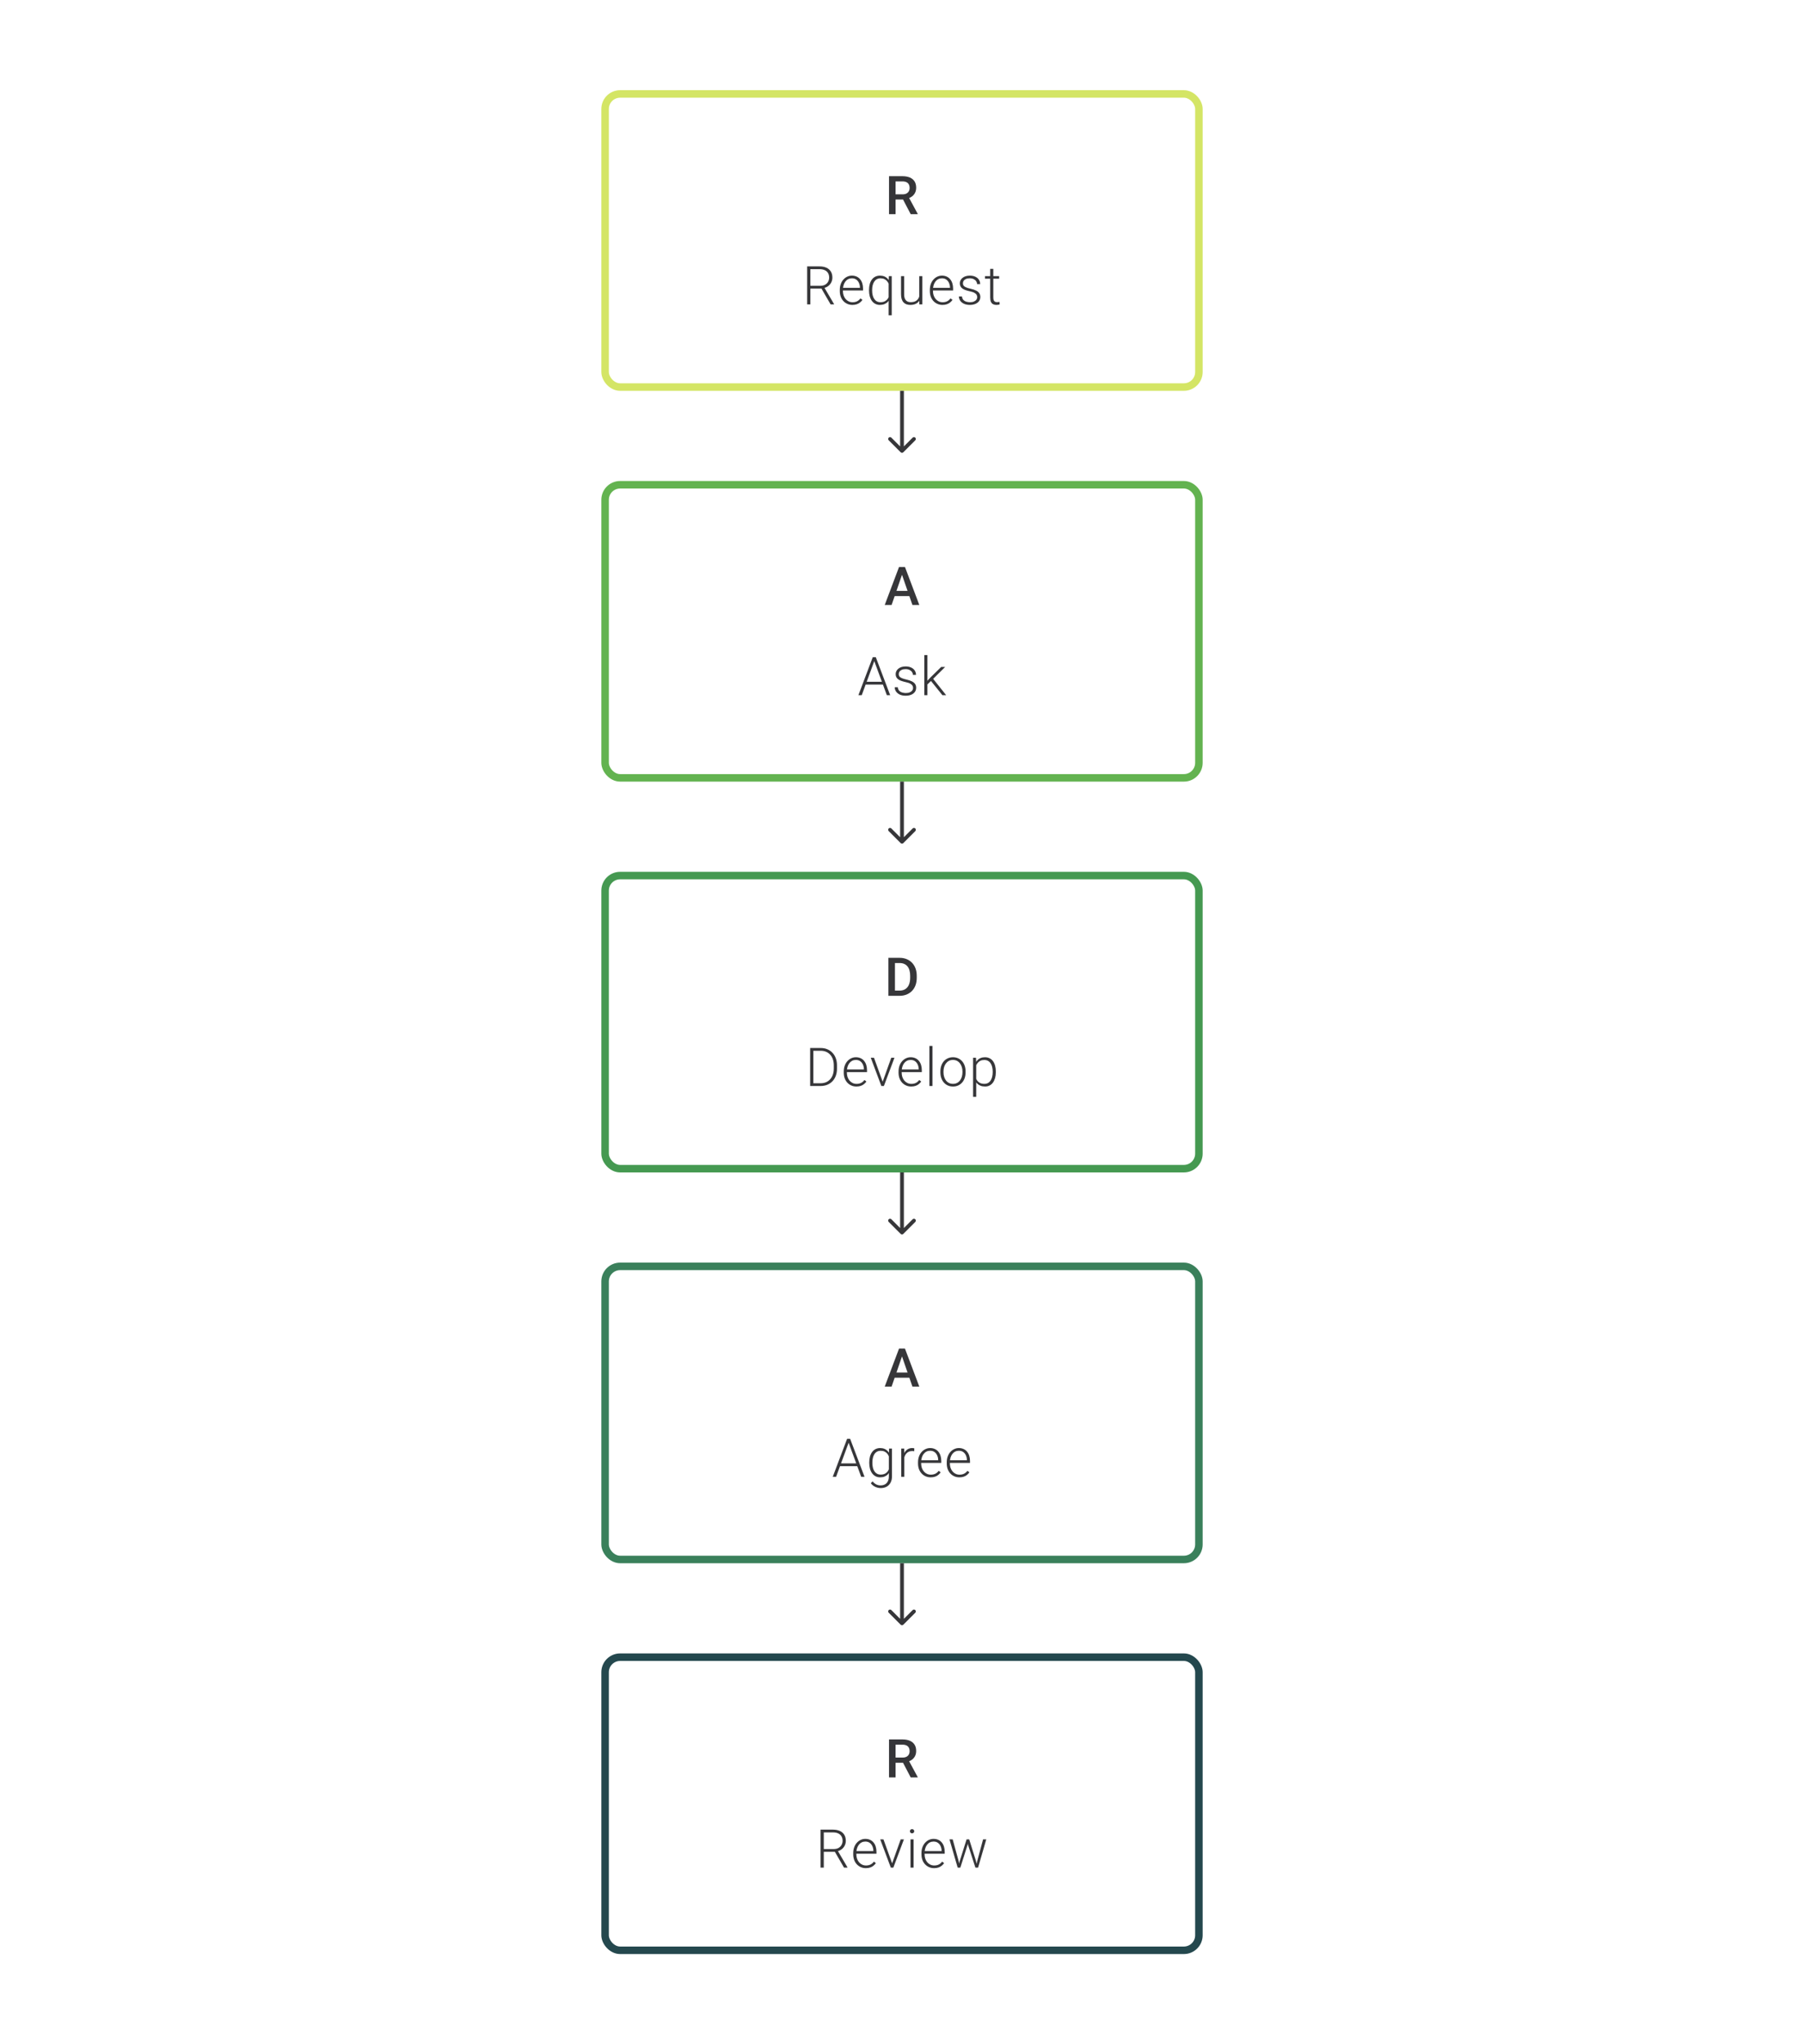<svg width="480" height="544" viewBox="0 0 480 544" fill="none" xmlns="http://www.w3.org/2000/svg">
<path d="M236.549 46.891H240.125C240.893 46.891 241.548 47.006 242.09 47.238C242.632 47.469 243.046 47.812 243.333 48.265C243.624 48.714 243.77 49.27 243.77 49.932C243.77 50.436 243.678 50.881 243.493 51.265C243.307 51.649 243.046 51.973 242.708 52.237C242.37 52.496 241.967 52.697 241.5 52.841L240.972 53.098H237.757L237.743 51.716H240.153C240.569 51.716 240.917 51.642 241.194 51.494C241.472 51.346 241.68 51.144 241.819 50.89C241.963 50.631 242.034 50.339 242.034 50.015C242.034 49.663 241.965 49.358 241.826 49.099C241.692 48.835 241.484 48.633 241.201 48.494C240.919 48.351 240.56 48.279 240.125 48.279H238.292V57H236.549V46.891ZM242.319 57L239.944 52.459L241.771 52.452L244.18 56.91V57H242.319Z" fill="#1E1E21" fill-opacity="0.89"/>
<path d="M214.762 70.891H218.046C218.745 70.891 219.351 71.004 219.865 71.231C220.379 71.457 220.775 71.793 221.052 72.237C221.335 72.677 221.476 73.219 221.476 73.862C221.476 74.339 221.374 74.772 221.17 75.161C220.971 75.549 220.696 75.876 220.344 76.14C219.992 76.399 219.585 76.577 219.122 76.674L218.824 76.785H215.317L215.303 76.056H218.24C218.768 76.056 219.208 75.954 219.56 75.751C219.911 75.547 220.175 75.279 220.351 74.945C220.532 74.608 220.622 74.246 220.622 73.862C220.622 73.404 220.522 73.008 220.323 72.675C220.129 72.337 219.84 72.078 219.455 71.897C219.071 71.717 218.601 71.626 218.046 71.626H215.616V81H214.762V70.891ZM221.004 81L218.386 76.48L219.303 76.473L221.913 80.91V81H221.004ZM226.815 81.139C226.324 81.139 225.873 81.049 225.461 80.868C225.054 80.688 224.697 80.433 224.392 80.104C224.091 79.776 223.857 79.387 223.691 78.938C223.529 78.484 223.448 77.989 223.448 77.452V77.153C223.448 76.575 223.533 76.052 223.704 75.584C223.876 75.117 224.112 74.716 224.413 74.383C224.714 74.05 225.056 73.795 225.44 73.619C225.829 73.439 226.237 73.348 226.662 73.348C227.139 73.348 227.563 73.434 227.933 73.605C228.303 73.772 228.613 74.01 228.863 74.32C229.118 74.626 229.31 74.989 229.44 75.411C229.569 75.827 229.634 76.288 229.634 76.792V77.299H223.948V76.591H228.808V76.494C228.799 76.073 228.713 75.679 228.551 75.313C228.394 74.943 228.157 74.642 227.843 74.411C227.528 74.179 227.135 74.064 226.662 74.064C226.311 74.064 225.987 74.138 225.69 74.286C225.399 74.434 225.146 74.647 224.933 74.925C224.725 75.198 224.563 75.524 224.447 75.904C224.336 76.278 224.281 76.695 224.281 77.153V77.452C224.281 77.868 224.341 78.257 224.461 78.618C224.586 78.975 224.762 79.29 224.989 79.563C225.22 79.836 225.494 80.049 225.808 80.201C226.123 80.354 226.47 80.431 226.85 80.431C227.294 80.431 227.688 80.35 228.03 80.188C228.373 80.021 228.681 79.76 228.954 79.403L229.474 79.806C229.312 80.046 229.109 80.269 228.863 80.472C228.623 80.676 228.333 80.838 227.995 80.958C227.658 81.079 227.264 81.139 226.815 81.139ZM236.438 83.888V74.931L236.494 73.487H237.265V83.888H236.438ZM231.224 77.32V77.174C231.224 76.591 231.289 76.066 231.418 75.598C231.548 75.126 231.738 74.723 231.988 74.39C232.242 74.052 232.548 73.795 232.904 73.619C233.265 73.439 233.675 73.348 234.133 73.348C234.573 73.348 234.964 73.42 235.307 73.564C235.649 73.707 235.943 73.913 236.188 74.182C236.438 74.45 236.64 74.769 236.792 75.14C236.945 75.51 237.056 75.922 237.126 76.376V78.23C237.07 78.656 236.966 79.047 236.813 79.403C236.665 79.755 236.466 80.063 236.216 80.326C235.966 80.586 235.665 80.787 235.314 80.931C234.966 81.069 234.568 81.139 234.119 81.139C233.666 81.139 233.258 81.046 232.897 80.861C232.541 80.676 232.238 80.414 231.988 80.076C231.742 79.734 231.553 79.329 231.418 78.861C231.289 78.394 231.224 77.88 231.224 77.32ZM232.057 77.174V77.32C232.057 77.76 232.101 78.167 232.189 78.542C232.282 78.917 232.418 79.246 232.599 79.528C232.779 79.81 233.008 80.03 233.286 80.188C233.568 80.345 233.897 80.424 234.272 80.424C234.749 80.424 235.152 80.331 235.48 80.146C235.809 79.961 236.07 79.716 236.265 79.41C236.464 79.105 236.607 78.771 236.695 78.41V76.251C236.649 76.015 236.57 75.769 236.459 75.515C236.348 75.26 236.198 75.024 236.008 74.806C235.823 74.584 235.589 74.406 235.307 74.272C235.024 74.133 234.684 74.064 234.286 74.064C233.906 74.064 233.575 74.145 233.293 74.307C233.015 74.464 232.784 74.684 232.599 74.966C232.418 75.249 232.282 75.577 232.189 75.952C232.101 76.327 232.057 76.734 232.057 77.174ZM244.583 79.264V73.487H245.416V81H244.617L244.583 79.264ZM244.735 77.876L245.166 77.862C245.166 78.334 245.11 78.769 244.999 79.167C244.888 79.565 244.715 79.912 244.478 80.209C244.242 80.505 243.937 80.734 243.562 80.896C243.187 81.058 242.736 81.139 242.208 81.139C241.842 81.139 241.507 81.088 241.201 80.986C240.9 80.88 240.641 80.713 240.424 80.486C240.206 80.259 240.037 79.965 239.917 79.604C239.801 79.243 239.743 78.806 239.743 78.292V73.487H240.569V78.306C240.569 78.709 240.613 79.044 240.701 79.313C240.794 79.581 240.919 79.796 241.076 79.959C241.238 80.121 241.423 80.236 241.632 80.306C241.84 80.375 242.064 80.41 242.305 80.41C242.916 80.41 243.398 80.292 243.749 80.056C244.106 79.82 244.358 79.51 244.506 79.125C244.659 78.737 244.735 78.32 244.735 77.876ZM250.776 81.139C250.285 81.139 249.834 81.049 249.422 80.868C249.015 80.688 248.658 80.433 248.353 80.104C248.052 79.776 247.818 79.387 247.651 78.938C247.489 78.484 247.408 77.989 247.408 77.452V77.153C247.408 76.575 247.494 76.052 247.665 75.584C247.836 75.117 248.073 74.716 248.373 74.383C248.674 74.05 249.017 73.795 249.401 73.619C249.79 73.439 250.197 73.348 250.623 73.348C251.1 73.348 251.523 73.434 251.894 73.605C252.264 73.772 252.574 74.01 252.824 74.32C253.079 74.626 253.271 74.989 253.4 75.411C253.53 75.827 253.595 76.288 253.595 76.792V77.299H247.908V76.591H252.769V76.494C252.759 76.073 252.674 75.679 252.512 75.313C252.354 74.943 252.118 74.642 251.803 74.411C251.489 74.179 251.095 74.064 250.623 74.064C250.271 74.064 249.947 74.138 249.651 74.286C249.359 74.434 249.107 74.647 248.894 74.925C248.686 75.198 248.524 75.524 248.408 75.904C248.297 76.278 248.241 76.695 248.241 77.153V77.452C248.241 77.868 248.302 78.257 248.422 78.618C248.547 78.975 248.723 79.29 248.95 79.563C249.181 79.836 249.454 80.049 249.769 80.201C250.084 80.354 250.431 80.431 250.811 80.431C251.255 80.431 251.648 80.35 251.991 80.188C252.333 80.021 252.641 79.76 252.914 79.403L253.435 79.806C253.273 80.046 253.069 80.269 252.824 80.472C252.583 80.676 252.294 80.838 251.956 80.958C251.618 81.079 251.225 81.139 250.776 81.139ZM260.017 79.084C260.017 78.88 259.966 78.679 259.864 78.48C259.763 78.281 259.566 78.098 259.274 77.931C258.987 77.764 258.564 77.623 258.004 77.507C257.587 77.415 257.214 77.311 256.886 77.195C256.562 77.079 256.289 76.94 256.066 76.778C255.844 76.616 255.675 76.422 255.56 76.195C255.444 75.968 255.386 75.7 255.386 75.39C255.386 75.112 255.446 74.85 255.566 74.605C255.691 74.355 255.867 74.138 256.094 73.953C256.326 73.763 256.603 73.615 256.927 73.508C257.256 73.402 257.624 73.348 258.031 73.348C258.61 73.348 259.105 73.448 259.517 73.647C259.934 73.841 260.251 74.108 260.468 74.445C260.691 74.783 260.802 75.165 260.802 75.591H259.975C259.975 75.332 259.899 75.087 259.746 74.855C259.598 74.624 259.378 74.434 259.087 74.286C258.8 74.138 258.448 74.064 258.031 74.064C257.601 74.064 257.251 74.128 256.983 74.258C256.714 74.388 256.518 74.552 256.393 74.751C256.272 74.95 256.212 75.156 256.212 75.369C256.212 75.536 256.238 75.688 256.289 75.827C256.344 75.961 256.441 76.086 256.58 76.202C256.724 76.318 256.927 76.427 257.191 76.528C257.455 76.63 257.798 76.73 258.219 76.827C258.825 76.961 259.321 77.126 259.705 77.32C260.094 77.51 260.381 77.746 260.566 78.028C260.751 78.306 260.843 78.644 260.843 79.042C260.843 79.352 260.779 79.637 260.649 79.896C260.519 80.151 260.332 80.371 260.087 80.556C259.846 80.741 259.554 80.884 259.212 80.986C258.874 81.088 258.494 81.139 258.073 81.139C257.439 81.139 256.902 81.035 256.462 80.826C256.027 80.614 255.696 80.336 255.469 79.993C255.247 79.646 255.136 79.278 255.136 78.889H255.962C255.99 79.278 256.113 79.586 256.33 79.813C256.548 80.035 256.814 80.192 257.129 80.285C257.448 80.377 257.763 80.424 258.073 80.424C258.499 80.424 258.855 80.361 259.142 80.236C259.429 80.111 259.647 79.947 259.795 79.743C259.943 79.54 260.017 79.32 260.017 79.084ZM265.849 73.487V74.168H262.086V73.487H265.849ZM263.468 71.557H264.294V79.174C264.294 79.521 264.34 79.783 264.433 79.959C264.525 80.134 264.646 80.252 264.794 80.313C264.942 80.373 265.102 80.403 265.273 80.403C265.398 80.403 265.518 80.396 265.634 80.382C265.75 80.364 265.854 80.345 265.947 80.326L265.981 81.028C265.879 81.06 265.747 81.086 265.585 81.104C265.423 81.127 265.261 81.139 265.099 81.139C264.78 81.139 264.498 81.081 264.252 80.965C264.007 80.845 263.815 80.641 263.676 80.354C263.537 80.063 263.468 79.667 263.468 79.167V71.557Z" fill="#1E1E21" fill-opacity="0.89"/>
<rect x="161" y="25" width="158" height="78" rx="4" stroke="#D4E565" stroke-width="2"/>
<path d="M239.646 120.354C239.842 120.549 240.158 120.549 240.354 120.354L243.536 117.172C243.731 116.976 243.731 116.66 243.536 116.464C243.34 116.269 243.024 116.269 242.828 116.464L240 119.293L237.172 116.464C236.976 116.269 236.66 116.269 236.464 116.464C236.269 116.66 236.269 116.976 236.464 117.172L239.646 120.354ZM239.5 104V120H240.5V104H239.5Z" fill="#1E1E21" fill-opacity="0.89"/>
<path d="M240.25 152.237L237.23 161H235.403L239.208 150.89H240.375L240.25 152.237ZM242.777 161L239.75 152.237L239.618 150.89H240.792L244.61 161H242.777ZM242.632 157.251V158.632H237.132V157.251H242.632Z" fill="#1E1E21" fill-opacity="0.89"/>
<path d="M232.786 175.495L229.287 185H228.398L232.217 174.89H232.835L232.786 175.495ZM235.966 185L232.46 175.495L232.411 174.89H233.029L236.855 185H235.966ZM235.341 181.431V182.167H229.974V181.431H235.341ZM242.944 183.084C242.944 182.88 242.893 182.679 242.791 182.48C242.689 182.281 242.493 182.098 242.201 181.931C241.914 181.764 241.491 181.623 240.93 181.507C240.514 181.415 240.141 181.311 239.813 181.195C239.489 181.079 239.215 180.94 238.993 180.778C238.771 180.616 238.602 180.422 238.486 180.195C238.371 179.968 238.313 179.7 238.313 179.39C238.313 179.112 238.373 178.85 238.493 178.605C238.618 178.355 238.794 178.138 239.021 177.952C239.252 177.763 239.53 177.615 239.854 177.508C240.183 177.402 240.551 177.348 240.958 177.348C241.537 177.348 242.032 177.448 242.444 177.647C242.861 177.841 243.178 178.108 243.395 178.445C243.617 178.783 243.729 179.165 243.729 179.591H242.902C242.902 179.332 242.826 179.087 242.673 178.855C242.525 178.624 242.305 178.434 242.014 178.286C241.727 178.138 241.375 178.064 240.958 178.064C240.528 178.064 240.178 178.128 239.91 178.258C239.641 178.388 239.445 178.552 239.32 178.751C239.199 178.95 239.139 179.156 239.139 179.369C239.139 179.536 239.164 179.688 239.215 179.827C239.271 179.961 239.368 180.086 239.507 180.202C239.651 180.318 239.854 180.427 240.118 180.528C240.382 180.63 240.724 180.73 241.146 180.827C241.752 180.961 242.247 181.126 242.632 181.32C243.02 181.51 243.307 181.746 243.493 182.028C243.678 182.306 243.77 182.644 243.77 183.042C243.77 183.352 243.705 183.637 243.576 183.896C243.446 184.151 243.259 184.37 243.013 184.556C242.773 184.741 242.481 184.884 242.139 184.986C241.801 185.088 241.421 185.139 241 185.139C240.366 185.139 239.829 185.035 239.389 184.826C238.954 184.613 238.623 184.336 238.396 183.993C238.174 183.646 238.063 183.278 238.063 182.889H238.889C238.917 183.278 239.039 183.586 239.257 183.813C239.475 184.035 239.741 184.192 240.056 184.285C240.375 184.377 240.69 184.424 241 184.424C241.426 184.424 241.782 184.361 242.069 184.236C242.356 184.111 242.574 183.947 242.722 183.743C242.87 183.54 242.944 183.32 242.944 183.084ZM246.763 174.335V185H245.936V174.335H246.763ZM251.477 177.487L247.964 180.973L246.471 182.417L246.346 181.605L247.547 180.306L250.429 177.487H251.477ZM250.755 185L247.617 181.098L248.075 180.383L251.755 185H250.755Z" fill="#1E1E21" fill-opacity="0.89"/>
<rect x="161" y="129" width="158" height="78" rx="4" stroke="#63B350" stroke-width="2"/>
<path d="M239.646 224.354C239.842 224.549 240.158 224.549 240.354 224.354L243.536 221.172C243.731 220.976 243.731 220.66 243.536 220.464C243.34 220.269 243.024 220.269 242.828 220.464L240 223.293L237.172 220.464C236.976 220.269 236.66 220.269 236.464 220.464C236.269 220.66 236.269 220.976 236.464 221.172L239.646 224.354ZM239.5 208V224H240.5V208H239.5Z" fill="#1E1E21" fill-opacity="0.89"/>
<path d="M239.32 265H237.16L237.174 263.618H239.32C239.944 263.618 240.468 263.482 240.889 263.209C241.315 262.936 241.634 262.544 241.847 262.035C242.064 261.526 242.173 260.92 242.173 260.216V259.667C242.173 259.121 242.111 258.638 241.986 258.216C241.865 257.795 241.685 257.441 241.444 257.154C241.208 256.867 240.917 256.649 240.569 256.501C240.227 256.353 239.831 256.279 239.382 256.279H237.119V254.89H239.382C240.053 254.89 240.667 255.004 241.222 255.231C241.778 255.453 242.257 255.775 242.659 256.196C243.067 256.617 243.379 257.122 243.597 257.709C243.814 258.297 243.923 258.955 243.923 259.681V260.216C243.923 260.943 243.814 261.6 243.597 262.188C243.379 262.776 243.067 263.28 242.659 263.702C242.252 264.118 241.766 264.44 241.201 264.667C240.641 264.889 240.014 265 239.32 265ZM238.125 254.89V265H236.383V254.89H238.125Z" fill="#1E1E21" fill-opacity="0.89"/>
<path d="M218.324 289H216.032L216.046 288.271H218.324C219.05 288.271 219.675 288.109 220.198 287.785C220.726 287.456 221.133 287.003 221.42 286.424C221.707 285.845 221.851 285.174 221.851 284.41V283.466C221.851 282.883 221.768 282.355 221.601 281.883C221.439 281.411 221.205 281.008 220.9 280.675C220.594 280.337 220.228 280.078 219.803 279.897C219.381 279.717 218.909 279.626 218.386 279.626H215.991V278.89H218.386C219.016 278.89 219.592 278.999 220.115 279.217C220.643 279.43 221.099 279.74 221.483 280.147C221.872 280.55 222.17 281.034 222.379 281.598C222.592 282.163 222.698 282.793 222.698 283.487V284.41C222.698 285.105 222.592 285.734 222.379 286.299C222.17 286.864 221.872 287.347 221.483 287.75C221.094 288.153 220.633 288.463 220.101 288.681C219.569 288.894 218.976 289 218.324 289ZM216.414 278.89V289H215.56V278.89H216.414ZM227.871 289.139C227.38 289.139 226.929 289.049 226.517 288.868C226.109 288.688 225.753 288.433 225.447 288.104C225.146 287.776 224.913 287.387 224.746 286.938C224.584 286.484 224.503 285.989 224.503 285.452V285.153C224.503 284.575 224.589 284.052 224.76 283.584C224.931 283.117 225.167 282.716 225.468 282.383C225.769 282.05 226.112 281.795 226.496 281.619C226.885 281.439 227.292 281.348 227.718 281.348C228.195 281.348 228.618 281.434 228.988 281.605C229.359 281.772 229.669 282.01 229.919 282.32C230.173 282.626 230.365 282.989 230.495 283.411C230.625 283.827 230.69 284.288 230.69 284.792V285.299H225.003V284.591H229.863V284.494C229.854 284.073 229.768 283.679 229.606 283.313C229.449 282.943 229.213 282.642 228.898 282.411C228.583 282.179 228.19 282.064 227.718 282.064C227.366 282.064 227.042 282.138 226.746 282.286C226.454 282.434 226.202 282.647 225.989 282.925C225.781 283.198 225.619 283.524 225.503 283.904C225.392 284.279 225.336 284.695 225.336 285.153V285.452C225.336 285.869 225.396 286.257 225.517 286.618C225.642 286.975 225.818 287.29 226.044 287.563C226.276 287.836 226.549 288.049 226.864 288.202C227.178 288.354 227.526 288.431 227.905 288.431C228.35 288.431 228.743 288.35 229.086 288.188C229.428 288.021 229.736 287.759 230.009 287.403L230.53 287.806C230.368 288.046 230.164 288.269 229.919 288.472C229.678 288.676 229.389 288.838 229.051 288.958C228.713 289.079 228.32 289.139 227.871 289.139ZM234.73 288.202L237.14 281.487H237.994L235.182 289H234.578L234.73 288.202ZM232.55 281.487L234.987 288.222L235.119 289H234.508L231.689 281.487H232.55ZM242.451 289.139C241.96 289.139 241.509 289.049 241.097 288.868C240.69 288.688 240.333 288.433 240.028 288.104C239.727 287.776 239.493 287.387 239.326 286.938C239.164 286.484 239.083 285.989 239.083 285.452V285.153C239.083 284.575 239.169 284.052 239.34 283.584C239.512 283.117 239.748 282.716 240.049 282.383C240.349 282.05 240.692 281.795 241.076 281.619C241.465 281.439 241.872 281.348 242.298 281.348C242.775 281.348 243.199 281.434 243.569 281.605C243.939 281.772 244.249 282.01 244.499 282.32C244.754 282.626 244.946 282.989 245.076 283.411C245.205 283.827 245.27 284.288 245.27 284.792V285.299H239.583V284.591H244.444V284.494C244.434 284.073 244.349 283.679 244.187 283.313C244.029 282.943 243.793 282.642 243.479 282.411C243.164 282.179 242.77 282.064 242.298 282.064C241.946 282.064 241.622 282.138 241.326 282.286C241.035 282.434 240.782 282.647 240.569 282.925C240.361 283.198 240.199 283.524 240.083 283.904C239.972 284.279 239.917 284.695 239.917 285.153V285.452C239.917 285.869 239.977 286.257 240.097 286.618C240.222 286.975 240.398 287.29 240.625 287.563C240.856 287.836 241.129 288.049 241.444 288.202C241.759 288.354 242.106 288.431 242.486 288.431C242.93 288.431 243.324 288.35 243.666 288.188C244.009 288.021 244.316 287.759 244.59 287.403L245.11 287.806C244.948 288.046 244.745 288.269 244.499 288.472C244.259 288.676 243.969 288.838 243.631 288.958C243.293 289.079 242.9 289.139 242.451 289.139ZM248.117 278.335V289H247.29V278.335H248.117ZM250.213 285.362V285.133C250.213 284.586 250.292 284.082 250.449 283.619C250.607 283.156 250.831 282.756 251.123 282.418C251.419 282.08 251.773 281.818 252.185 281.633C252.597 281.443 253.055 281.348 253.56 281.348C254.069 281.348 254.53 281.443 254.942 281.633C255.354 281.818 255.708 282.08 256.004 282.418C256.3 282.756 256.527 283.156 256.684 283.619C256.842 284.082 256.92 284.586 256.92 285.133V285.362C256.92 285.908 256.842 286.412 256.684 286.875C256.527 287.334 256.3 287.732 256.004 288.07C255.712 288.407 255.36 288.671 254.949 288.861C254.537 289.046 254.078 289.139 253.574 289.139C253.065 289.139 252.604 289.046 252.192 288.861C251.78 288.671 251.426 288.407 251.13 288.07C250.833 287.732 250.607 287.334 250.449 286.875C250.292 286.412 250.213 285.908 250.213 285.362ZM251.039 285.133V285.362C251.039 285.774 251.095 286.165 251.206 286.535C251.317 286.901 251.479 287.227 251.692 287.514C251.905 287.796 252.169 288.019 252.484 288.181C252.798 288.343 253.162 288.424 253.574 288.424C253.981 288.424 254.34 288.343 254.65 288.181C254.965 288.019 255.229 287.796 255.441 287.514C255.654 287.227 255.814 286.901 255.921 286.535C256.032 286.165 256.087 285.774 256.087 285.362V285.133C256.087 284.725 256.032 284.339 255.921 283.973C255.814 283.607 255.652 283.281 255.435 282.994C255.222 282.707 254.958 282.48 254.643 282.314C254.328 282.147 253.967 282.064 253.56 282.064C253.152 282.064 252.791 282.147 252.477 282.314C252.167 282.48 251.903 282.707 251.685 282.994C251.472 283.281 251.31 283.607 251.199 283.973C251.093 284.339 251.039 284.725 251.039 285.133ZM259.746 282.932V291.888H258.913V281.487H259.691L259.746 282.932ZM264.967 285.174V285.32C264.967 285.88 264.903 286.394 264.773 286.861C264.643 287.329 264.456 287.734 264.211 288.077C263.97 288.414 263.671 288.676 263.315 288.861C262.959 289.046 262.554 289.139 262.1 289.139C261.651 289.139 261.25 289.069 260.899 288.931C260.547 288.792 260.244 288.595 259.989 288.34C259.739 288.081 259.538 287.78 259.385 287.438C259.237 287.091 259.133 286.711 259.073 286.299V284.376C259.142 283.922 259.255 283.51 259.413 283.14C259.57 282.769 259.772 282.45 260.017 282.182C260.267 281.913 260.563 281.707 260.906 281.564C261.248 281.42 261.639 281.348 262.079 281.348C262.537 281.348 262.945 281.439 263.301 281.619C263.662 281.795 263.965 282.052 264.211 282.39C264.461 282.723 264.648 283.126 264.773 283.598C264.903 284.066 264.967 284.591 264.967 285.174ZM264.134 285.32V285.174C264.134 284.734 264.088 284.327 263.995 283.952C263.907 283.577 263.771 283.251 263.586 282.973C263.405 282.691 263.174 282.471 262.891 282.314C262.614 282.156 262.283 282.077 261.899 282.077C261.5 282.077 261.16 282.145 260.878 282.279C260.6 282.408 260.369 282.582 260.184 282.8C259.998 283.013 259.853 283.246 259.746 283.501C259.64 283.755 259.561 284.005 259.51 284.251V286.466C259.598 286.817 259.739 287.144 259.934 287.445C260.128 287.741 260.387 287.979 260.711 288.16C261.04 288.336 261.44 288.424 261.912 288.424C262.292 288.424 262.621 288.345 262.898 288.188C263.176 288.03 263.405 287.81 263.586 287.528C263.771 287.246 263.907 286.917 263.995 286.542C264.088 286.167 264.134 285.76 264.134 285.32Z" fill="#1E1E21" fill-opacity="0.89"/>
<rect x="161" y="233" width="158" height="78" rx="4" stroke="#459951" stroke-width="2"/>
<path d="M239.646 328.354C239.842 328.549 240.158 328.549 240.354 328.354L243.536 325.172C243.731 324.976 243.731 324.66 243.536 324.464C243.34 324.269 243.024 324.269 242.828 324.464L240 327.293L237.172 324.464C236.976 324.269 236.66 324.269 236.464 324.464C236.269 324.66 236.269 324.976 236.464 325.172L239.646 328.354ZM239.5 312V328H240.5V312H239.5Z" fill="#1E1E21" fill-opacity="0.89"/>
<path d="M240.25 360.237L237.23 369H235.403L239.208 358.89H240.375L240.25 360.237ZM242.777 369L239.75 360.237L239.618 358.89H240.792L244.61 369H242.777ZM242.632 365.251V366.632H237.132V365.251H242.632Z" fill="#1E1E21" fill-opacity="0.89"/>
<path d="M225.961 383.495L222.462 393H221.573L225.392 382.89H226.01L225.961 383.495ZM229.141 393L225.635 383.495L225.586 382.89H226.204L230.03 393H229.141ZM228.516 389.431V390.167H223.149V389.431H228.516ZM236.563 385.487H237.334V392.868C237.334 393.521 237.209 394.081 236.959 394.548C236.714 395.016 236.364 395.375 235.911 395.625C235.462 395.875 234.932 396 234.321 396C234.01 396 233.691 395.951 233.362 395.854C233.038 395.761 232.731 395.618 232.439 395.423C232.152 395.233 231.907 394.997 231.703 394.715L232.168 394.208C232.474 394.578 232.8 394.849 233.147 395.021C233.494 395.196 233.869 395.284 234.272 395.284C234.749 395.284 235.151 395.189 235.48 395C235.813 394.81 236.066 394.537 236.237 394.18C236.413 393.824 236.501 393.396 236.501 392.896V387.14L236.563 385.487ZM231.286 389.32V389.174C231.286 388.591 231.351 388.066 231.481 387.598C231.615 387.126 231.807 386.723 232.057 386.39C232.307 386.052 232.61 385.795 232.967 385.619C233.328 385.439 233.735 385.348 234.189 385.348C234.624 385.348 235.01 385.42 235.348 385.564C235.686 385.707 235.978 385.913 236.223 386.182C236.468 386.45 236.665 386.769 236.813 387.14C236.966 387.51 237.077 387.922 237.147 388.376V390.23C237.091 390.655 236.989 391.047 236.841 391.403C236.693 391.755 236.496 392.063 236.251 392.326C236.006 392.586 235.709 392.787 235.362 392.931C235.02 393.069 234.624 393.139 234.175 393.139C233.726 393.139 233.323 393.046 232.967 392.861C232.61 392.676 232.307 392.414 232.057 392.077C231.807 391.734 231.615 391.329 231.481 390.861C231.351 390.394 231.286 389.88 231.286 389.32ZM232.12 389.174V389.32C232.12 389.76 232.164 390.167 232.251 390.542C232.339 390.917 232.474 391.243 232.654 391.521C232.835 391.799 233.064 392.016 233.342 392.174C233.619 392.331 233.946 392.41 234.321 392.41C234.797 392.41 235.198 392.32 235.522 392.139C235.846 391.954 236.103 391.711 236.293 391.41C236.482 391.104 236.621 390.771 236.709 390.41V388.251C236.658 388.005 236.58 387.755 236.473 387.501C236.371 387.246 236.228 387.013 236.043 386.8C235.862 386.582 235.631 386.408 235.348 386.279C235.07 386.145 234.733 386.077 234.334 386.077C233.955 386.077 233.624 386.156 233.342 386.314C233.064 386.471 232.835 386.691 232.654 386.973C232.474 387.251 232.339 387.577 232.251 387.952C232.164 388.327 232.12 388.734 232.12 389.174ZM240.618 386.73V393H239.792V385.487H240.597L240.618 386.73ZM243.277 385.432L243.256 386.196C243.164 386.182 243.074 386.17 242.986 386.161C242.898 386.152 242.803 386.147 242.701 386.147C242.34 386.147 242.023 386.214 241.75 386.348C241.481 386.478 241.254 386.661 241.069 386.897C240.884 387.128 240.743 387.401 240.646 387.716C240.549 388.026 240.493 388.36 240.479 388.716L240.174 388.834C240.174 388.343 240.225 387.887 240.326 387.466C240.428 387.045 240.583 386.677 240.792 386.362C241.004 386.043 241.271 385.795 241.59 385.619C241.914 385.439 242.294 385.348 242.729 385.348C242.835 385.348 242.939 385.358 243.041 385.376C243.148 385.39 243.226 385.409 243.277 385.432ZM247.63 393.139C247.14 393.139 246.688 393.049 246.277 392.868C245.869 392.688 245.513 392.433 245.207 392.104C244.906 391.776 244.673 391.387 244.506 390.938C244.344 390.484 244.263 389.989 244.263 389.452V389.153C244.263 388.575 244.349 388.052 244.52 387.584C244.691 387.117 244.927 386.716 245.228 386.383C245.529 386.05 245.871 385.795 246.256 385.619C246.645 385.439 247.052 385.348 247.478 385.348C247.955 385.348 248.378 385.434 248.748 385.605C249.119 385.772 249.429 386.01 249.679 386.32C249.933 386.626 250.125 386.989 250.255 387.411C250.385 387.827 250.449 388.288 250.449 388.792V389.299H244.763V388.591H249.623V388.494C249.614 388.073 249.528 387.679 249.366 387.313C249.209 386.943 248.973 386.642 248.658 386.411C248.343 386.179 247.95 386.064 247.478 386.064C247.126 386.064 246.802 386.138 246.506 386.286C246.214 386.434 245.962 386.647 245.749 386.925C245.541 387.198 245.379 387.524 245.263 387.904C245.152 388.279 245.096 388.695 245.096 389.153V389.452C245.096 389.869 245.156 390.257 245.277 390.618C245.402 390.975 245.578 391.29 245.804 391.563C246.036 391.836 246.309 392.049 246.624 392.202C246.938 392.354 247.286 392.431 247.665 392.431C248.11 392.431 248.503 392.35 248.846 392.188C249.188 392.021 249.496 391.759 249.769 391.403L250.29 391.806C250.128 392.046 249.924 392.269 249.679 392.472C249.438 392.676 249.149 392.838 248.811 392.958C248.473 393.079 248.079 393.139 247.63 393.139ZM255.275 393.139C254.784 393.139 254.333 393.049 253.921 392.868C253.514 392.688 253.157 392.433 252.852 392.104C252.551 391.776 252.317 391.387 252.15 390.938C251.988 390.484 251.907 389.989 251.907 389.452V389.153C251.907 388.575 251.993 388.052 252.164 387.584C252.335 387.117 252.572 386.716 252.872 386.383C253.173 386.05 253.516 385.795 253.9 385.619C254.289 385.439 254.696 385.348 255.122 385.348C255.599 385.348 256.022 385.434 256.393 385.605C256.763 385.772 257.073 386.01 257.323 386.32C257.578 386.626 257.77 386.989 257.899 387.411C258.029 387.827 258.094 388.288 258.094 388.792V389.299H252.407V388.591H257.268V388.494C257.258 388.073 257.173 387.679 257.011 387.313C256.853 386.943 256.617 386.642 256.302 386.411C255.988 386.179 255.594 386.064 255.122 386.064C254.77 386.064 254.446 386.138 254.15 386.286C253.858 386.434 253.606 386.647 253.393 386.925C253.185 387.198 253.023 387.524 252.907 387.904C252.796 388.279 252.741 388.695 252.741 389.153V389.452C252.741 389.869 252.801 390.257 252.921 390.618C253.046 390.975 253.222 391.29 253.449 391.563C253.68 391.836 253.953 392.049 254.268 392.202C254.583 392.354 254.93 392.431 255.31 392.431C255.754 392.431 256.147 392.35 256.49 392.188C256.832 392.021 257.14 391.759 257.413 391.403L257.934 391.806C257.772 392.046 257.568 392.269 257.323 392.472C257.082 392.676 256.793 392.838 256.455 392.958C256.117 393.079 255.724 393.139 255.275 393.139Z" fill="#1E1E21" fill-opacity="0.89"/>
<rect x="161" y="337" width="158" height="78" rx="4" stroke="#3A805B" stroke-width="2"/>
<path d="M239.646 432.354C239.842 432.549 240.158 432.549 240.354 432.354L243.536 429.172C243.731 428.976 243.731 428.66 243.536 428.464C243.34 428.269 243.024 428.269 242.828 428.464L240 431.293L237.172 428.464C236.976 428.269 236.66 428.269 236.464 428.464C236.269 428.66 236.269 428.976 236.464 429.172L239.646 432.354ZM239.5 416V432H240.5V416H239.5Z" fill="#1E1E21" fill-opacity="0.89"/>
<path d="M236.549 462.89H240.125C240.893 462.89 241.548 463.006 242.09 463.238C242.632 463.469 243.046 463.812 243.333 464.265C243.624 464.714 243.77 465.27 243.77 465.932C243.77 466.436 243.678 466.881 243.493 467.265C243.307 467.649 243.046 467.973 242.708 468.237C242.37 468.496 241.967 468.697 241.5 468.841L240.972 469.098H237.757L237.743 467.716H240.153C240.569 467.716 240.917 467.642 241.194 467.494C241.472 467.346 241.68 467.144 241.819 466.89C241.963 466.631 242.034 466.339 242.034 466.015C242.034 465.663 241.965 465.358 241.826 465.098C241.692 464.835 241.484 464.633 241.201 464.494C240.919 464.351 240.56 464.279 240.125 464.279H238.292V473H236.549V462.89ZM242.319 473L239.944 468.459L241.771 468.452L244.18 472.91V473H242.319Z" fill="#1E1E21" fill-opacity="0.89"/>
<path d="M218.334 486.89H221.618C222.317 486.89 222.924 487.004 223.437 487.231C223.951 487.458 224.347 487.793 224.625 488.237C224.907 488.677 225.048 489.219 225.048 489.862C225.048 490.339 224.946 490.772 224.743 491.161C224.544 491.549 224.268 491.876 223.916 492.14C223.565 492.399 223.157 492.577 222.694 492.674L222.396 492.785H218.889L218.876 492.056H221.813C222.34 492.056 222.78 491.954 223.132 491.751C223.484 491.547 223.747 491.279 223.923 490.945C224.104 490.607 224.194 490.246 224.194 489.862C224.194 489.404 224.095 489.008 223.896 488.675C223.701 488.337 223.412 488.078 223.028 487.897C222.643 487.717 222.174 487.626 221.618 487.626H219.188V497H218.334V486.89ZM224.576 497L221.958 492.48L222.875 492.473L225.486 496.91V497H224.576ZM230.387 497.139C229.897 497.139 229.445 497.049 229.033 496.868C228.626 496.688 228.27 496.433 227.964 496.104C227.663 495.776 227.429 495.387 227.263 494.938C227.101 494.484 227.02 493.989 227.02 493.452V493.153C227.02 492.575 227.105 492.052 227.277 491.584C227.448 491.117 227.684 490.716 227.985 490.383C228.286 490.05 228.628 489.795 229.013 489.619C229.401 489.439 229.809 489.348 230.235 489.348C230.711 489.348 231.135 489.434 231.505 489.605C231.876 489.772 232.186 490.01 232.436 490.32C232.69 490.626 232.882 490.989 233.012 491.411C233.142 491.827 233.206 492.288 233.206 492.792V493.299H227.52V492.591H232.38V492.494C232.371 492.073 232.285 491.679 232.123 491.313C231.966 490.943 231.73 490.642 231.415 490.411C231.1 490.179 230.707 490.064 230.235 490.064C229.883 490.064 229.559 490.138 229.263 490.286C228.971 490.434 228.719 490.647 228.506 490.925C228.297 491.198 228.135 491.524 228.02 491.904C227.909 492.279 227.853 492.695 227.853 493.153V493.452C227.853 493.869 227.913 494.257 228.034 494.618C228.159 494.975 228.334 495.29 228.561 495.563C228.793 495.836 229.066 496.049 229.381 496.202C229.695 496.354 230.042 496.431 230.422 496.431C230.866 496.431 231.26 496.35 231.602 496.188C231.945 496.021 232.253 495.759 232.526 495.403L233.047 495.806C232.885 496.046 232.681 496.269 232.436 496.472C232.195 496.676 231.906 496.838 231.568 496.958C231.23 497.079 230.836 497.139 230.387 497.139ZM237.247 496.202L239.656 489.487H240.51L237.698 497H237.094L237.247 496.202ZM235.067 489.487L237.504 496.222L237.636 497H237.025L234.206 489.487H235.067ZM243.086 489.487V497H242.26V489.487H243.086ZM242.114 487.314C242.114 487.157 242.163 487.025 242.26 486.918C242.362 486.807 242.501 486.752 242.677 486.752C242.852 486.752 242.991 486.807 243.093 486.918C243.2 487.025 243.253 487.157 243.253 487.314C243.253 487.467 243.2 487.599 243.093 487.71C242.991 487.816 242.852 487.869 242.677 487.869C242.501 487.869 242.362 487.816 242.26 487.71C242.163 487.599 242.114 487.467 242.114 487.314ZM248.543 497.139C248.053 497.139 247.601 497.049 247.189 496.868C246.782 496.688 246.426 496.433 246.12 496.104C245.819 495.776 245.586 495.387 245.419 494.938C245.257 494.484 245.176 493.989 245.176 493.452V493.153C245.176 492.575 245.261 492.052 245.433 491.584C245.604 491.117 245.84 490.716 246.141 490.383C246.442 490.05 246.784 489.795 247.169 489.619C247.557 489.439 247.965 489.348 248.391 489.348C248.867 489.348 249.291 489.434 249.661 489.605C250.032 489.772 250.342 490.01 250.592 490.32C250.846 490.626 251.038 490.989 251.168 491.411C251.298 491.827 251.362 492.288 251.362 492.792V493.299H245.676V492.591H250.536V492.494C250.527 492.073 250.441 491.679 250.279 491.313C250.122 490.943 249.886 490.642 249.571 490.411C249.256 490.179 248.863 490.064 248.391 490.064C248.039 490.064 247.715 490.138 247.419 490.286C247.127 490.434 246.875 490.647 246.662 490.925C246.453 491.198 246.291 491.524 246.176 491.904C246.065 492.279 246.009 492.695 246.009 493.153V493.452C246.009 493.869 246.069 494.257 246.19 494.618C246.315 494.975 246.49 495.29 246.717 495.563C246.949 495.836 247.222 496.049 247.537 496.202C247.851 496.354 248.199 496.431 248.578 496.431C249.022 496.431 249.416 496.35 249.758 496.188C250.101 496.021 250.409 495.759 250.682 495.403L251.203 495.806C251.041 496.046 250.837 496.269 250.592 496.472C250.351 496.676 250.062 496.838 249.724 496.958C249.386 497.079 248.992 497.139 248.543 497.139ZM255.368 495.243L257.181 489.487H257.764L257.417 491.036L255.521 497H254.938L255.368 495.243ZM253.487 489.487L255.077 495.278L255.417 497H254.813L252.633 489.487H253.487ZM260.02 495.257L261.569 489.487H262.423L260.243 497H259.646L260.02 495.257ZM257.882 489.487L259.666 495.195L260.118 497H259.534L257.597 491.029L257.271 489.487H257.882Z" fill="#1E1E21" fill-opacity="0.89"/>
<rect x="161" y="441" width="158" height="78" rx="4" stroke="#24484E" stroke-width="2"/>
</svg>
